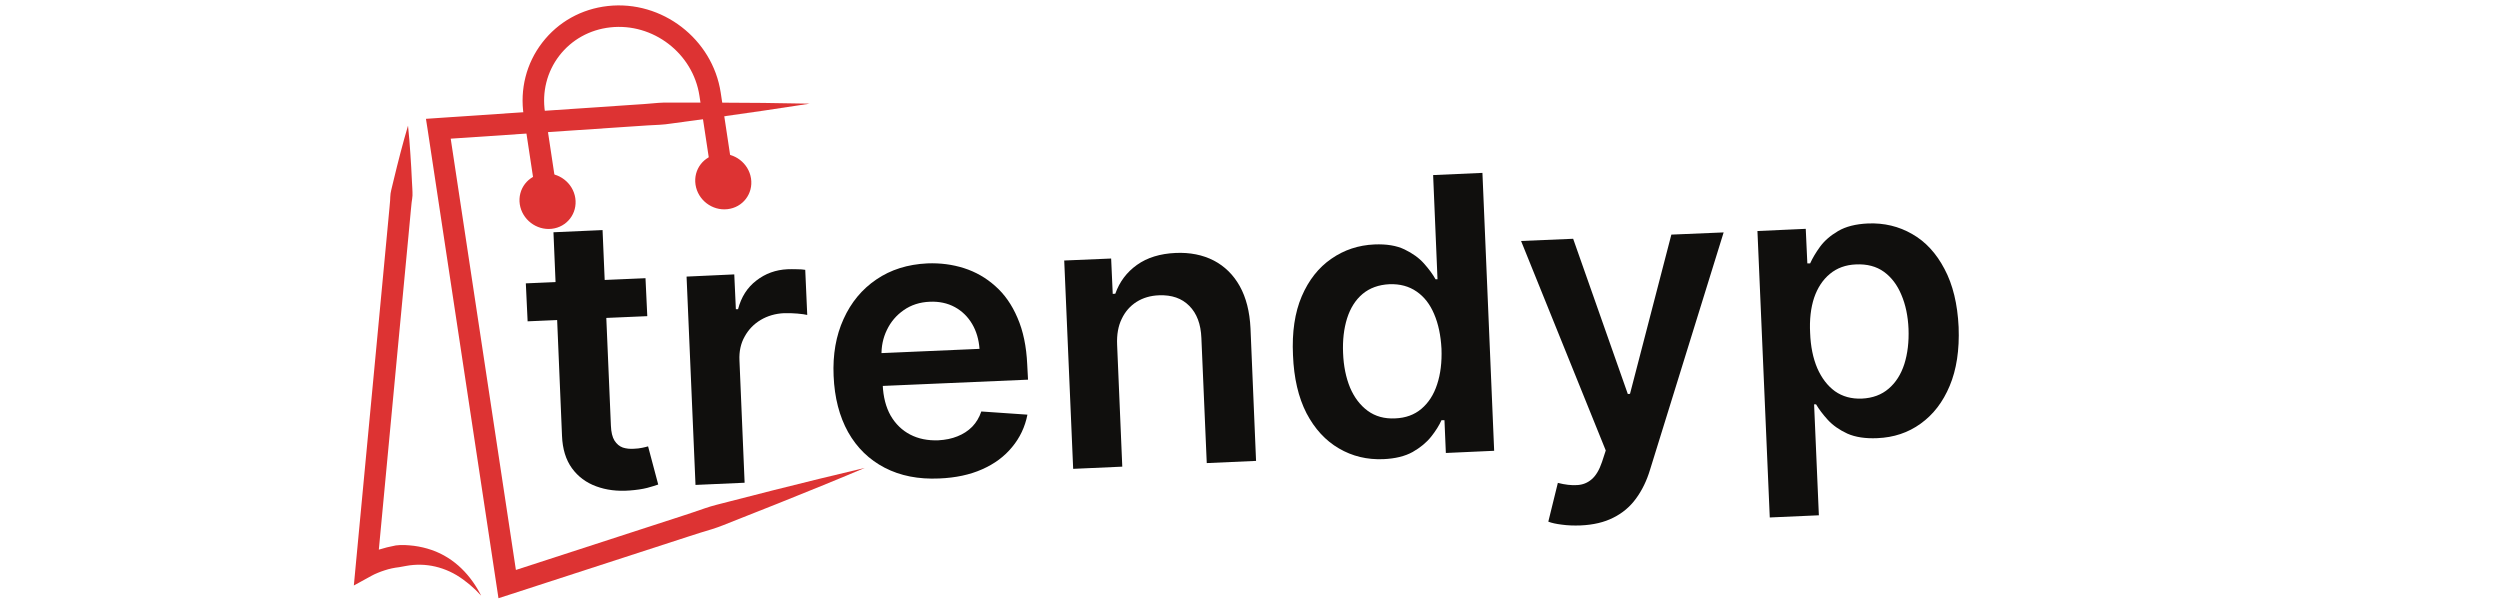 <svg xmlns="http://www.w3.org/2000/svg" xmlns:xlink="http://www.w3.org/1999/xlink" width="262" zoomAndPan="magnify" viewBox="0 0 196.5 48" height="64" preserveAspectRatio="xMidYMid meet" version="1.0"><defs><g/><clipPath id="2a66f57b15"><path d="M 33 8 L 68 8 L 68 47.02 L 33 47.02 Z M 33 8 " clip-rule="nonzero"/></clipPath><clipPath id="84eda68a6c"><path d="M 27.793 9 L 38 9 L 38 47 L 27.793 47 Z M 27.793 9 " clip-rule="nonzero"/></clipPath></defs><g clip-path="url(#2a66f57b15)"><path fill="#dd3333" d="M 67.973 36.777 C 65.699 37.742 63.41 38.668 61.117 39.586 L 57.676 40.949 C 57.102 41.176 56.535 41.418 55.945 41.598 C 55.355 41.777 54.766 41.953 54.18 42.148 L 40.125 46.715 L 39.18 47.02 L 39.031 46.035 L 33.621 10.246 L 33.48 9.34 L 34.398 9.277 L 48.992 8.289 L 50.816 8.164 C 51.426 8.109 52.031 8.047 52.645 8.062 L 56.309 8.066 C 58.754 8.07 61.199 8.098 63.645 8.148 C 61.227 8.523 58.809 8.879 56.387 9.215 L 52.754 9.711 C 52.152 9.809 51.539 9.824 50.934 9.855 L 49.105 9.977 L 34.512 10.961 L 35.289 9.992 L 40.699 45.785 L 39.605 45.105 L 53.66 40.539 C 54.246 40.355 54.824 40.148 55.41 39.949 C 55.992 39.746 56.594 39.609 57.191 39.453 L 60.777 38.535 C 63.172 37.934 65.566 37.34 67.973 36.777 " fill-opacity="1" fill-rule="nonzero"/></g><path fill="#dd3333" d="M 42.203 15.941 L 41.164 9.074 C 40.852 7.012 41.367 4.98 42.617 3.355 C 43.867 1.727 45.699 0.703 47.773 0.473 C 52.027 0 56.008 3.055 56.648 7.281 L 57.684 14.148 L 56.016 14.398 L 54.977 7.535 C 54.473 4.191 51.328 1.777 47.961 2.152 C 46.348 2.332 44.926 3.125 43.957 4.383 C 42.992 5.641 42.594 7.219 42.836 8.82 L 43.871 15.688 L 42.203 15.941 " fill-opacity="1" fill-rule="nonzero"/><path fill="#dd3333" d="M 54.668 14.516 C 54.848 15.715 55.973 16.578 57.176 16.441 C 58.383 16.309 59.211 15.227 59.031 14.031 C 58.852 12.832 57.727 11.969 56.523 12.105 C 55.316 12.238 54.488 13.32 54.668 14.516 " fill-opacity="1" fill-rule="nonzero"/><path fill="#dd3333" d="M 40.855 16.059 C 41.039 17.254 42.16 18.117 43.367 17.984 C 44.57 17.848 45.398 16.77 45.219 15.57 C 45.039 14.371 43.914 13.512 42.711 13.645 C 41.504 13.781 40.676 14.859 40.855 16.059 " fill-opacity="1" fill-rule="nonzero"/><g clip-path="url(#84eda68a6c)"><path fill="#dd3333" d="M 32.07 9.875 C 32.148 10.609 32.207 11.344 32.254 12.074 C 32.309 12.809 32.344 13.539 32.379 14.27 C 32.395 14.637 32.43 15.004 32.422 15.367 C 32.414 15.547 32.379 15.727 32.355 15.906 C 32.332 16.086 32.316 16.266 32.301 16.445 L 32.098 18.613 L 31.277 27.273 L 29.645 44.59 L 28.383 43.777 C 28.527 43.699 28.617 43.656 28.734 43.602 C 28.844 43.551 28.953 43.504 29.062 43.457 C 29.285 43.367 29.504 43.285 29.73 43.215 C 30.184 43.074 30.641 42.957 31.109 42.871 C 31.582 42.805 32.07 42.848 32.543 42.902 C 33.02 42.965 33.484 43.074 33.934 43.23 C 34.832 43.539 35.633 44.059 36.277 44.688 C 36.926 45.316 37.43 46.051 37.82 46.82 C 37.238 46.18 36.582 45.629 35.879 45.203 C 35.172 44.785 34.406 44.527 33.641 44.43 C 33.254 44.383 32.871 44.375 32.488 44.406 C 32.109 44.43 31.738 44.523 31.363 44.582 C 30.988 44.625 30.609 44.703 30.246 44.824 C 30.062 44.883 29.883 44.945 29.707 45.02 C 29.617 45.055 29.531 45.094 29.445 45.133 C 29.367 45.168 29.27 45.219 29.223 45.246 L 27.812 46.02 L 27.961 44.43 L 29.598 27.113 L 30.414 18.453 L 30.617 16.289 C 30.637 16.109 30.652 15.93 30.664 15.746 C 30.676 15.566 30.672 15.383 30.699 15.203 C 30.762 14.844 30.867 14.492 30.945 14.137 C 31.121 13.422 31.289 12.711 31.48 12 C 31.668 11.289 31.859 10.582 32.07 9.875 " fill-opacity="1" fill-rule="nonzero"/></g><g fill="#100f0d" fill-opacity="1"><g transform="translate(41.283, 38.678)"><g><path d="M 9.453 -16.812 L 9.594 -13.828 L 0.188 -13.422 L 0.047 -16.406 Z M 2.219 -20.422 L 6.078 -20.594 L 6.734 -5.219 C 6.754 -4.707 6.848 -4.316 7.016 -4.047 C 7.191 -3.773 7.41 -3.594 7.672 -3.5 C 7.941 -3.414 8.234 -3.383 8.547 -3.406 C 8.785 -3.414 9.004 -3.441 9.203 -3.484 C 9.398 -3.523 9.551 -3.562 9.656 -3.594 L 10.453 -0.594 C 10.242 -0.52 9.953 -0.43 9.578 -0.328 C 9.203 -0.234 8.742 -0.164 8.203 -0.125 C 7.242 -0.051 6.367 -0.16 5.578 -0.453 C 4.785 -0.742 4.148 -1.219 3.672 -1.875 C 3.191 -2.539 2.93 -3.391 2.891 -4.422 Z M 2.219 -20.422 "/></g></g></g><g fill="#100f0d" fill-opacity="1"><g transform="translate(52.683, 38.193)"><g><path d="M 1.984 -0.078 L 1.281 -16.453 L 5.031 -16.625 L 5.156 -13.891 L 5.328 -13.891 C 5.578 -14.848 6.055 -15.598 6.766 -16.141 C 7.473 -16.691 8.289 -16.988 9.219 -17.031 C 9.438 -17.039 9.676 -17.039 9.938 -17.031 C 10.207 -17.031 10.43 -17.016 10.609 -16.984 L 10.766 -13.438 C 10.609 -13.477 10.348 -13.516 9.984 -13.547 C 9.629 -13.578 9.285 -13.586 8.953 -13.578 C 8.266 -13.547 7.648 -13.367 7.109 -13.047 C 6.566 -12.723 6.145 -12.285 5.844 -11.734 C 5.539 -11.191 5.406 -10.57 5.438 -9.875 L 5.844 -0.25 Z M 1.984 -0.078 "/></g></g></g><g fill="#100f0d" fill-opacity="1"><g transform="translate(64.584, 37.686)"><g><path d="M 9.234 -0.078 C 7.609 -0.004 6.18 -0.285 4.953 -0.922 C 3.734 -1.555 2.773 -2.488 2.078 -3.719 C 1.391 -4.957 1.008 -6.43 0.938 -8.141 C 0.863 -9.816 1.125 -11.305 1.719 -12.609 C 2.312 -13.922 3.172 -14.957 4.297 -15.719 C 5.422 -16.488 6.758 -16.91 8.312 -16.984 C 9.32 -17.023 10.281 -16.898 11.188 -16.609 C 12.102 -16.316 12.922 -15.848 13.641 -15.203 C 14.367 -14.566 14.953 -13.734 15.391 -12.703 C 15.836 -11.68 16.094 -10.457 16.156 -9.031 L 16.219 -7.844 L 2.797 -7.266 L 2.688 -9.844 L 12.406 -10.266 C 12.352 -11.004 12.16 -11.656 11.828 -12.219 C 11.492 -12.789 11.039 -13.234 10.469 -13.547 C 9.895 -13.859 9.238 -14 8.5 -13.969 C 7.719 -13.938 7.035 -13.719 6.453 -13.312 C 5.867 -12.906 5.426 -12.383 5.125 -11.75 C 4.82 -11.125 4.68 -10.441 4.703 -9.703 L 4.797 -7.453 C 4.836 -6.492 5.047 -5.68 5.422 -5.016 C 5.805 -4.359 6.316 -3.863 6.953 -3.531 C 7.598 -3.195 8.336 -3.047 9.172 -3.078 C 9.734 -3.109 10.234 -3.211 10.672 -3.391 C 11.117 -3.566 11.504 -3.816 11.828 -4.141 C 12.148 -4.473 12.391 -4.875 12.547 -5.344 L 16.172 -5.094 C 15.984 -4.133 15.582 -3.285 14.969 -2.547 C 14.363 -1.805 13.578 -1.223 12.609 -0.797 C 11.641 -0.367 10.516 -0.129 9.234 -0.078 Z M 9.234 -0.078 "/></g></g></g><g fill="#100f0d" fill-opacity="1"><g transform="translate(82.367, 36.929)"><g><path d="M 5.438 -9.844 L 5.844 -0.25 L 1.984 -0.078 L 1.281 -16.453 L 4.969 -16.609 L 5.094 -13.828 L 5.297 -13.844 C 5.629 -14.781 6.195 -15.535 7 -16.109 C 7.801 -16.68 8.812 -16.992 10.031 -17.047 C 11.164 -17.098 12.164 -16.898 13.031 -16.453 C 13.895 -16.004 14.578 -15.332 15.078 -14.438 C 15.578 -13.539 15.859 -12.438 15.922 -11.125 L 16.359 -0.703 L 12.484 -0.531 L 12.062 -10.359 C 12.02 -11.453 11.703 -12.297 11.109 -12.891 C 10.523 -13.484 9.734 -13.758 8.734 -13.719 C 8.066 -13.695 7.477 -13.523 6.969 -13.203 C 6.457 -12.879 6.066 -12.43 5.797 -11.859 C 5.523 -11.297 5.406 -10.625 5.438 -9.844 Z M 5.438 -9.844 "/></g></g></g><g fill="#100f0d" fill-opacity="1"><g transform="translate(100.66, 36.151)"><g><path d="M 8.078 -0.062 C 6.797 -0.008 5.629 -0.289 4.578 -0.906 C 3.523 -1.52 2.676 -2.441 2.031 -3.672 C 1.395 -4.91 1.039 -6.43 0.969 -8.234 C 0.883 -10.047 1.113 -11.586 1.656 -12.859 C 2.207 -14.141 2.984 -15.125 3.984 -15.812 C 4.984 -16.508 6.113 -16.883 7.375 -16.938 C 8.32 -16.977 9.109 -16.848 9.734 -16.547 C 10.367 -16.242 10.879 -15.875 11.266 -15.438 C 11.648 -15.008 11.953 -14.598 12.172 -14.203 L 12.328 -14.203 L 11.984 -22.391 L 15.859 -22.562 L 16.781 -0.719 L 12.984 -0.547 L 12.875 -3.125 L 12.641 -3.125 C 12.461 -2.719 12.191 -2.285 11.828 -1.828 C 11.461 -1.367 10.977 -0.969 10.375 -0.625 C 9.77 -0.289 9.004 -0.102 8.078 -0.062 Z M 9 -3.266 C 9.82 -3.297 10.508 -3.547 11.062 -4.016 C 11.625 -4.492 12.035 -5.133 12.297 -5.938 C 12.566 -6.75 12.68 -7.68 12.641 -8.734 C 12.586 -9.785 12.395 -10.695 12.062 -11.469 C 11.738 -12.238 11.281 -12.828 10.688 -13.234 C 10.094 -13.648 9.379 -13.844 8.547 -13.812 C 7.703 -13.77 7 -13.516 6.438 -13.047 C 5.883 -12.578 5.477 -11.938 5.219 -11.125 C 4.969 -10.32 4.863 -9.414 4.906 -8.406 C 4.945 -7.383 5.129 -6.477 5.453 -5.688 C 5.785 -4.906 6.25 -4.297 6.844 -3.859 C 7.445 -3.422 8.164 -3.223 9 -3.266 Z M 9 -3.266 "/></g></g></g><g fill="#100f0d" fill-opacity="1"><g transform="translate(119.572, 35.346)"><g><path d="M 4.656 5.953 C 4.125 5.973 3.633 5.953 3.188 5.891 C 2.738 5.836 2.383 5.758 2.125 5.656 L 2.875 2.609 C 3.445 2.754 3.953 2.812 4.391 2.781 C 4.828 2.758 5.207 2.609 5.531 2.328 C 5.863 2.047 6.133 1.594 6.344 0.969 L 6.641 0.062 L -0.016 -16.406 L 4.078 -16.578 L 8.375 -4.375 L 8.547 -4.391 L 11.797 -16.906 L 15.906 -17.078 L 10.125 1.562 C 9.863 2.438 9.492 3.195 9.016 3.844 C 8.547 4.488 7.953 4.988 7.234 5.344 C 6.523 5.707 5.664 5.91 4.656 5.953 Z M 4.656 5.953 "/></g></g></g><g fill="#100f0d" fill-opacity="1"><g transform="translate(136.854, 34.611)"><g><path d="M 2.25 6.062 L 1.281 -16.453 L 5.078 -16.625 L 5.203 -13.906 L 5.422 -13.906 C 5.609 -14.32 5.867 -14.758 6.203 -15.219 C 6.547 -15.688 7.02 -16.098 7.625 -16.453 C 8.227 -16.805 9.008 -17.004 9.969 -17.047 C 11.238 -17.098 12.395 -16.82 13.438 -16.219 C 14.488 -15.625 15.336 -14.707 15.984 -13.469 C 16.641 -12.238 17.008 -10.719 17.094 -8.906 C 17.164 -7.102 16.93 -5.562 16.391 -4.281 C 15.859 -3.008 15.098 -2.02 14.109 -1.312 C 13.129 -0.602 11.992 -0.223 10.703 -0.172 C 9.766 -0.129 8.977 -0.25 8.344 -0.531 C 7.719 -0.82 7.207 -1.18 6.812 -1.609 C 6.426 -2.035 6.117 -2.441 5.891 -2.828 L 5.734 -2.828 L 6.109 5.891 Z M 5.422 -8.438 C 5.461 -7.383 5.648 -6.461 5.984 -5.672 C 6.328 -4.891 6.789 -4.285 7.375 -3.859 C 7.969 -3.441 8.672 -3.25 9.484 -3.281 C 10.336 -3.32 11.039 -3.582 11.594 -4.062 C 12.156 -4.539 12.566 -5.188 12.828 -6 C 13.086 -6.82 13.195 -7.742 13.156 -8.766 C 13.113 -9.773 12.926 -10.664 12.594 -11.438 C 12.27 -12.219 11.812 -12.82 11.219 -13.25 C 10.625 -13.676 9.895 -13.867 9.031 -13.828 C 8.219 -13.797 7.531 -13.547 6.969 -13.078 C 6.414 -12.617 6.004 -11.992 5.734 -11.203 C 5.473 -10.41 5.367 -9.488 5.422 -8.438 Z M 5.422 -8.438 "/></g></g></g></svg>